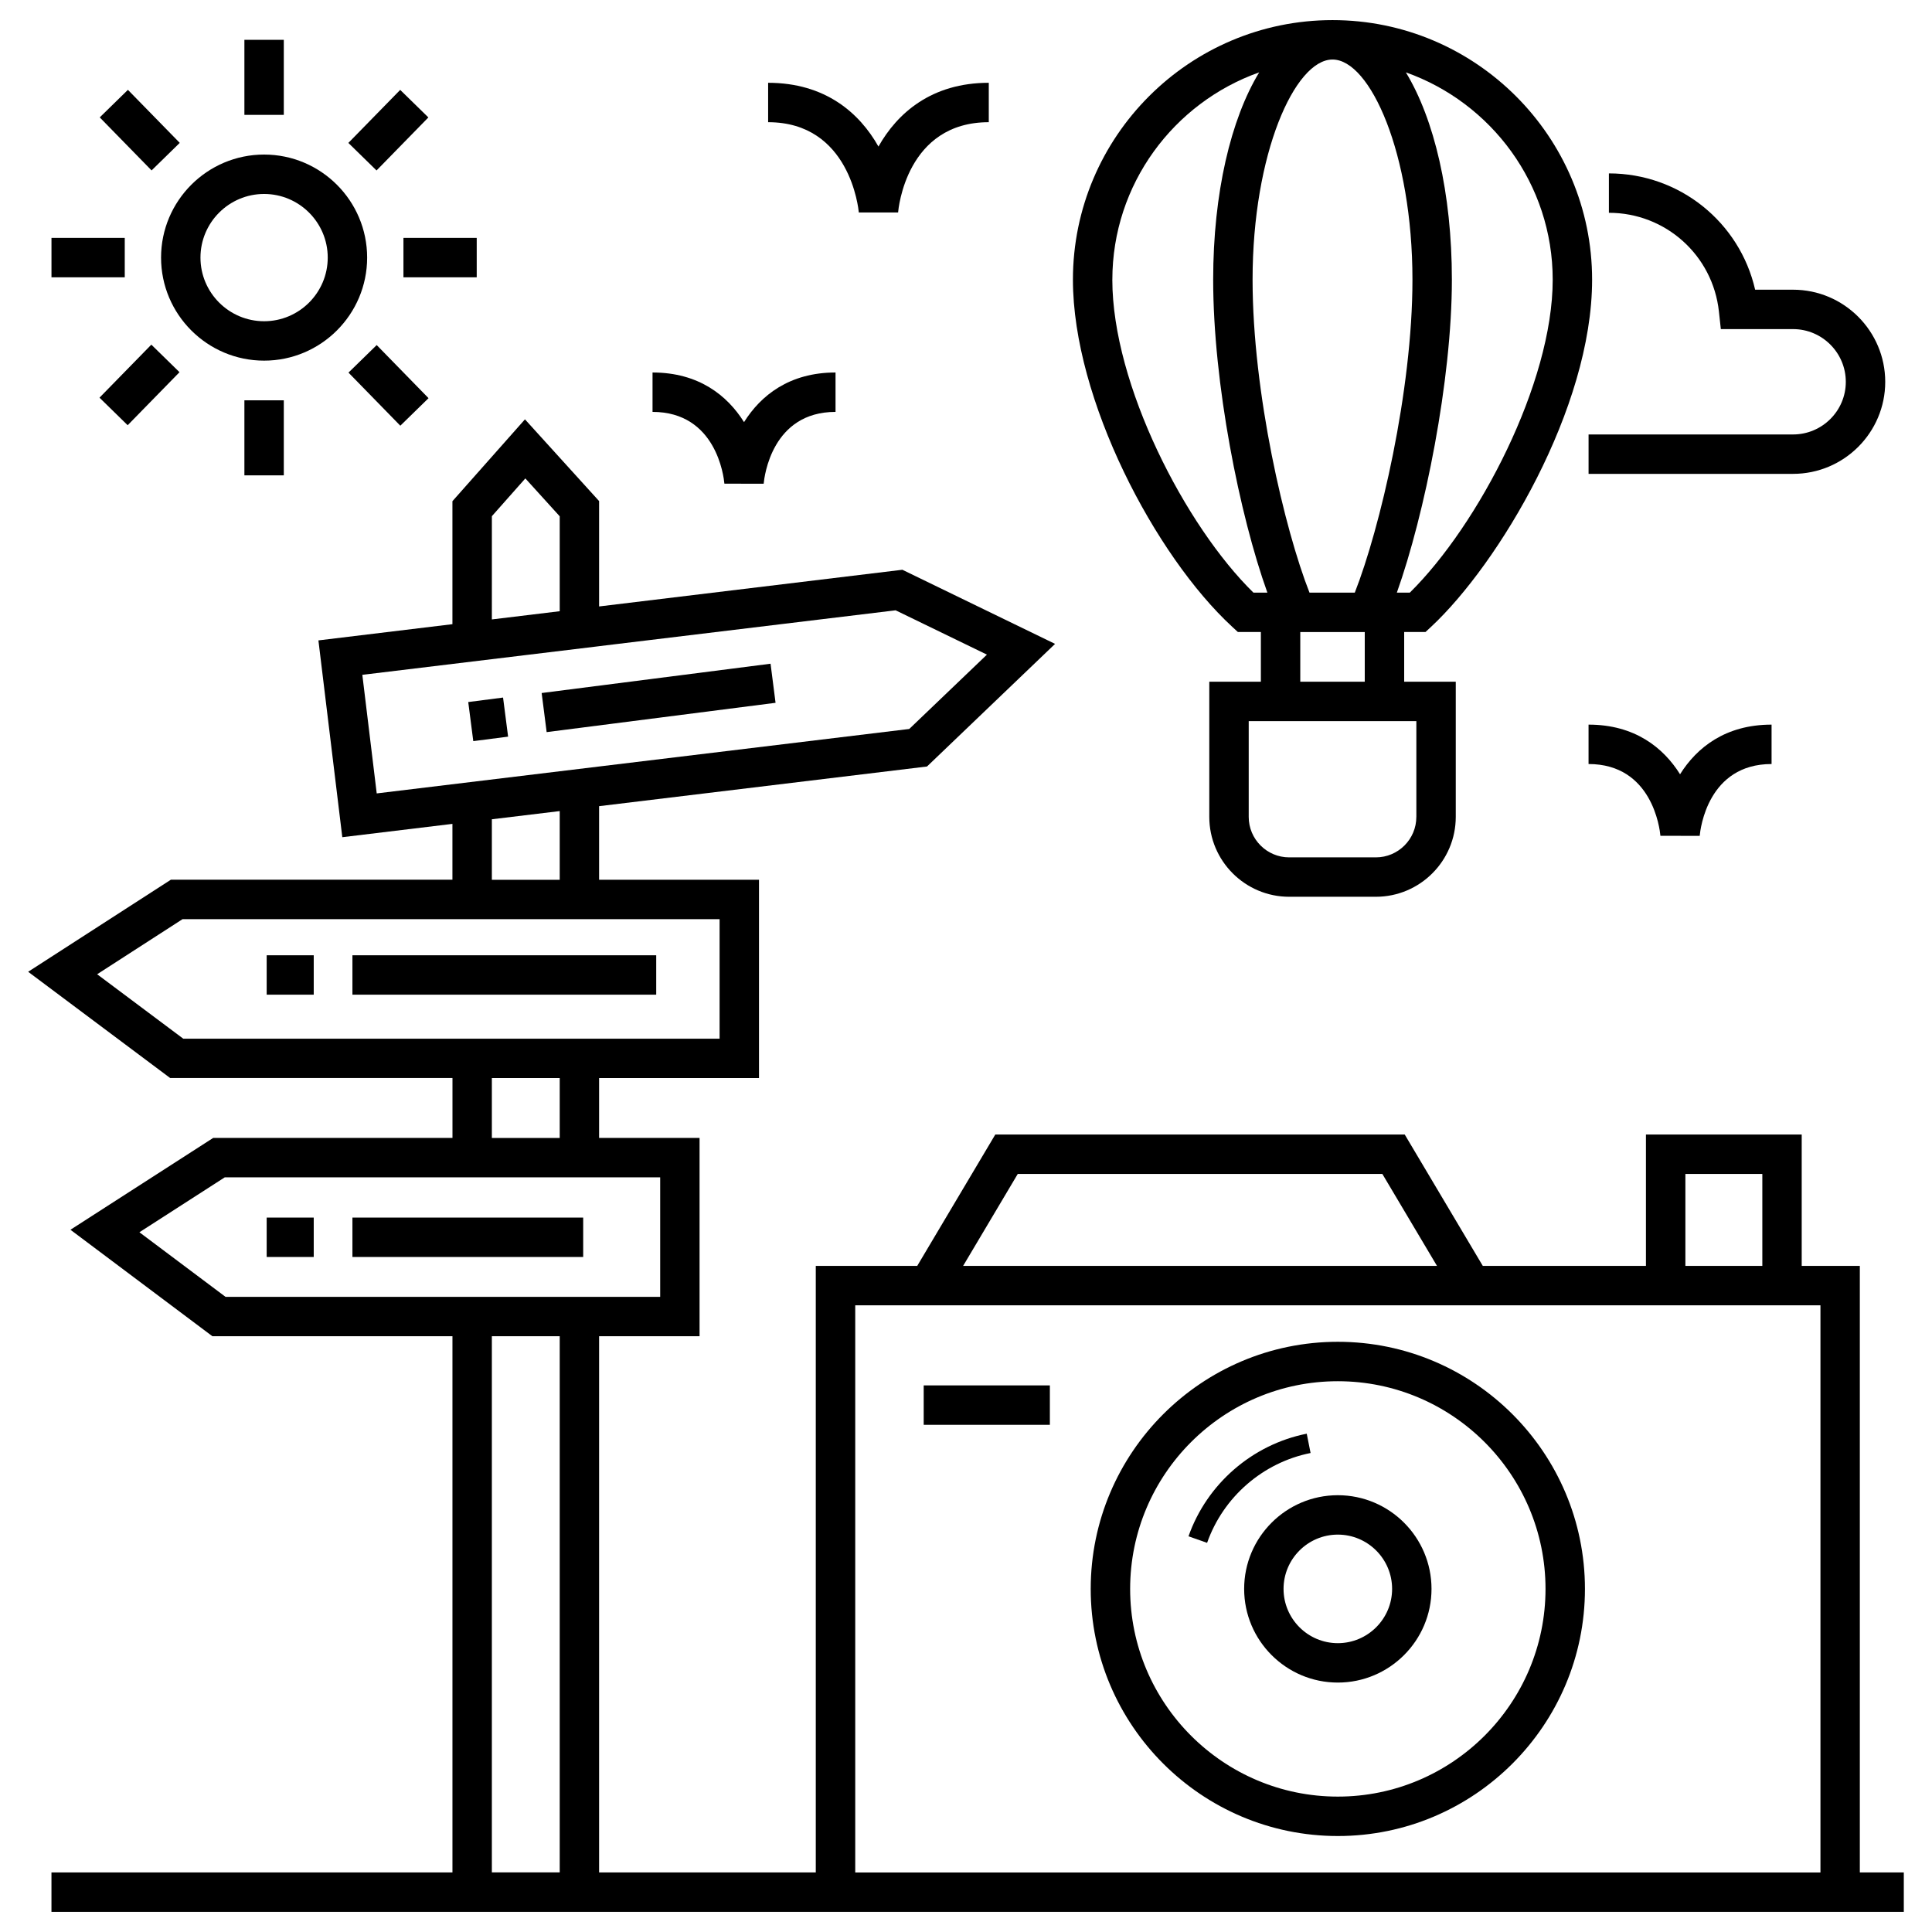 <svg id="Layer_1" enable-background="new 0 0 96 96" height="512" viewBox="0 0 96 96" width="512" xmlns="http://www.w3.org/2000/svg"><g><path d="m66.476 74.296c-2.567 0-4.655 2.088-4.655 4.655 0 2.567 2.088 4.655 4.655 4.655 2.567 0 4.655-2.088 4.655-4.655s-2.088-4.655-4.655-4.655zm0 7.352c-1.487 0-2.697-1.21-2.697-2.697s1.21-2.697 2.697-2.697 2.697 1.21 2.697 2.697-1.21 2.697-2.697 2.697z"/><path d="m66.476 66.673c-6.771 0-12.279 5.508-12.279 12.279s5.508 12.279 12.279 12.279 12.279-5.508 12.279-12.279-5.508-12.279-12.279-12.279zm0 22.599c-5.691 0-10.32-4.63-10.32-10.32s4.63-10.32 10.32-10.32 10.32 4.63 10.32 10.32c-0 5.691-4.63 10.32-10.32 10.32z"/><path d="m64.931 71.239c-2.706.539-4.957 2.493-5.875 5.099l.924.325c.804-2.281 2.774-3.992 5.142-4.464z"/><path d="m45.898 68.84h6.269v1.958h-6.269z"/><path d="m22.483 53.568v2.975h-11.89l-7.092 4.563 7.053 5.291h11.928v26.645h-19.925v1.958h92.042v-1.958h-2.185v-30.139h-2.888v-6.529h-7.74v6.529h-8.106l-3.88-6.529h-20.344l-3.88 6.529h-5.04v30.139h-10.767v-26.645h4.992v-9.854h-4.992v-2.975h7.945v-9.854h-7.945v-3.656l16.293-1.971 6.364-6.093-7.588-3.683-15.069 1.823v-5.236l-3.684-4.061-3.604 4.067v6.111l-6.659.806 1.187 9.779 5.472-.662v2.774h-13.99l-7.092 4.575 7.055 5.278h14.027zm61.263 4.764h3.823v4.571h-3.823zm-33.174 0h18.116l2.716 4.571h-23.548zm-8.076 6.529c3.664 0 51.034 0 47.961 0v28.181h-47.961zm-18.055-39.212 1.663-1.877 1.708 1.883v4.716l-3.372.408zm-6.437 7.883c1.209-.146-4.359.527 11.767-1.423v-.001l14.732-1.782 4.537 2.202-3.86 3.694-26.461 3.202zm9.808 59.506h-3.372v-26.641h3.372zm4.992-34.536v5.937c-8.015 0-13.744 0-21.598 0l-4.279-3.209 4.24-2.728zm-4.992-1.958h-3.372v-2.975h3.372zm-3.372-15.835 3.372-.407v3.414h-3.372zm-15.372 4.965h26.688v5.937c-9.575 0-17.229 0-26.651 0l-4.278-3.201z"/><path d="m17.512 47.467h15.095v1.958h-15.095z"/><path d="m13.251 47.467h2.338v1.958h-2.338z"/><path d="m17.512 60.501h11.466v1.958h-11.466z"/><path d="m13.251 60.501h2.338v1.958h-2.338z"/><path d="m31.744 28.95h1.958v11.466h-1.958z" transform="matrix(-.127 -.992 .992 -.127 2.476 71.545)"/><path d="m23.285 34.895h1.958v1.744h-1.958z" transform="matrix(-.128 -.992 .992 -.128 -8.118 64.392)"/><path d="m70.832 31.405.282-.263c3.353-3.123 7.997-10.853 7.997-17.244 0-7.112-5.787-12.899-12.899-12.899s-12.899 5.787-12.899 12.899c0 5.95 4.092 13.721 7.914 17.246l.282.26h1.143v2.47h-2.563v6.716c0 2.189 1.781 3.97 3.97 3.97h4.307c2.189 0 3.97-1.781 3.97-3.97v-6.716h-2.563v-2.47h1.06zm-4.62-28.447c1.875 0 3.972 4.679 3.972 10.941 0 5.533-1.617 12.371-2.865 15.548h-2.251c-1.233-3.125-2.828-9.93-2.828-15.548-0-6.262 2.097-10.941 3.972-10.941zm10.941 10.941c0 5.132-3.686 12.182-7.099 15.548h-.645c1.384-3.883 2.734-10.558 2.734-15.548 0-4.31-.88-7.988-2.286-10.303 4.244 1.506 7.296 5.55 7.296 10.303zm-21.881 0c0-4.753 3.053-8.797 7.296-10.303-1.406 2.315-2.286 5.993-2.286 10.303 0 5.141 1.308 11.692 2.693 15.548h-.693c-3.372-3.299-7.011-10.332-7.011-15.548zm15.105 26.692c0 1.109-.902 2.011-2.011 2.011h-4.307c-1.109 0-2.011-.902-2.011-2.011v-4.758h8.33v4.758zm-5.767-6.716v-2.47h3.204v2.47z"/><path d="m93.676 18.976c0-2.526-2.055-4.581-4.581-4.581h-1.883c-.767-3.35-3.75-5.779-7.267-5.779v1.958c2.814 0 5.164 2.109 5.467 4.905l.095.874h3.588c1.446 0 2.622 1.177 2.622 2.622 0 1.441-1.177 2.613-2.622 2.613h-10.16v1.958h10.16c2.526 0 4.581-2.05 4.581-4.572z"/><path d="m36.971 20.976c-.829-1.325-2.253-2.467-4.547-2.467v1.958c3.157 0 3.538 3.204 3.571 3.566l1.951.004c.034-.366.414-3.57 3.571-3.57v-1.958c-2.293-0-3.718 1.142-4.547 2.467z"/><path d="m82.506 41.53 1.951.004c.033-.365.414-3.57 3.571-3.57v-1.958c-2.293 0-3.718 1.142-4.547 2.467-.829-1.325-2.253-2.467-4.547-2.467v1.958c3.157 0 3.538 3.204 3.571 3.566z"/><path d="m44.626 10.557c.015-.183.414-4.485 4.506-4.485v-1.958c-2.841 0-4.542 1.501-5.482 3.168-.94-1.668-2.641-3.168-5.482-3.168v1.958c4.061 0 4.49 4.305 4.506 4.485z"/><path d="m12.144 1.979h1.958v3.729h-1.958z"/><path d="m5.097 5.488h3.685v1.958h-3.685z" transform="matrix(.699 .715 -.715 .699 6.717 -3.016)"/><path d="m2.558 11.821h3.641v1.958h-3.641z"/><path d="m5.96 17.29h1.958v3.685h-1.958z" transform="matrix(.715 .699 -.699 .715 15.344 .597)"/><path d="m12.144 19.891h1.958v3.729h-1.958z"/><path d="m17.464 18.153h3.685v1.958h-3.685z" transform="matrix(.699 .716 -.716 .699 19.508 -8.047)"/><path d="m20.047 11.821h3.641v1.958h-3.641z"/><path d="m18.327 4.624h1.958v3.685h-1.958z" transform="matrix(.715 .699 -.699 .715 10.014 -11.65)"/><path d="m18.243 12.8c0-2.824-2.297-5.12-5.12-5.12-2.823 0-5.12 2.297-5.12 5.12 0 2.823 2.297 5.12 5.12 5.12 2.824-0 5.12-2.297 5.12-5.12zm-5.12 3.162c-1.743 0-3.162-1.419-3.162-3.162 0-1.744 1.419-3.162 3.162-3.162 1.744 0 3.162 1.419 3.162 3.162 0 1.743-1.419 3.162-3.162 3.162z"/></g></svg>